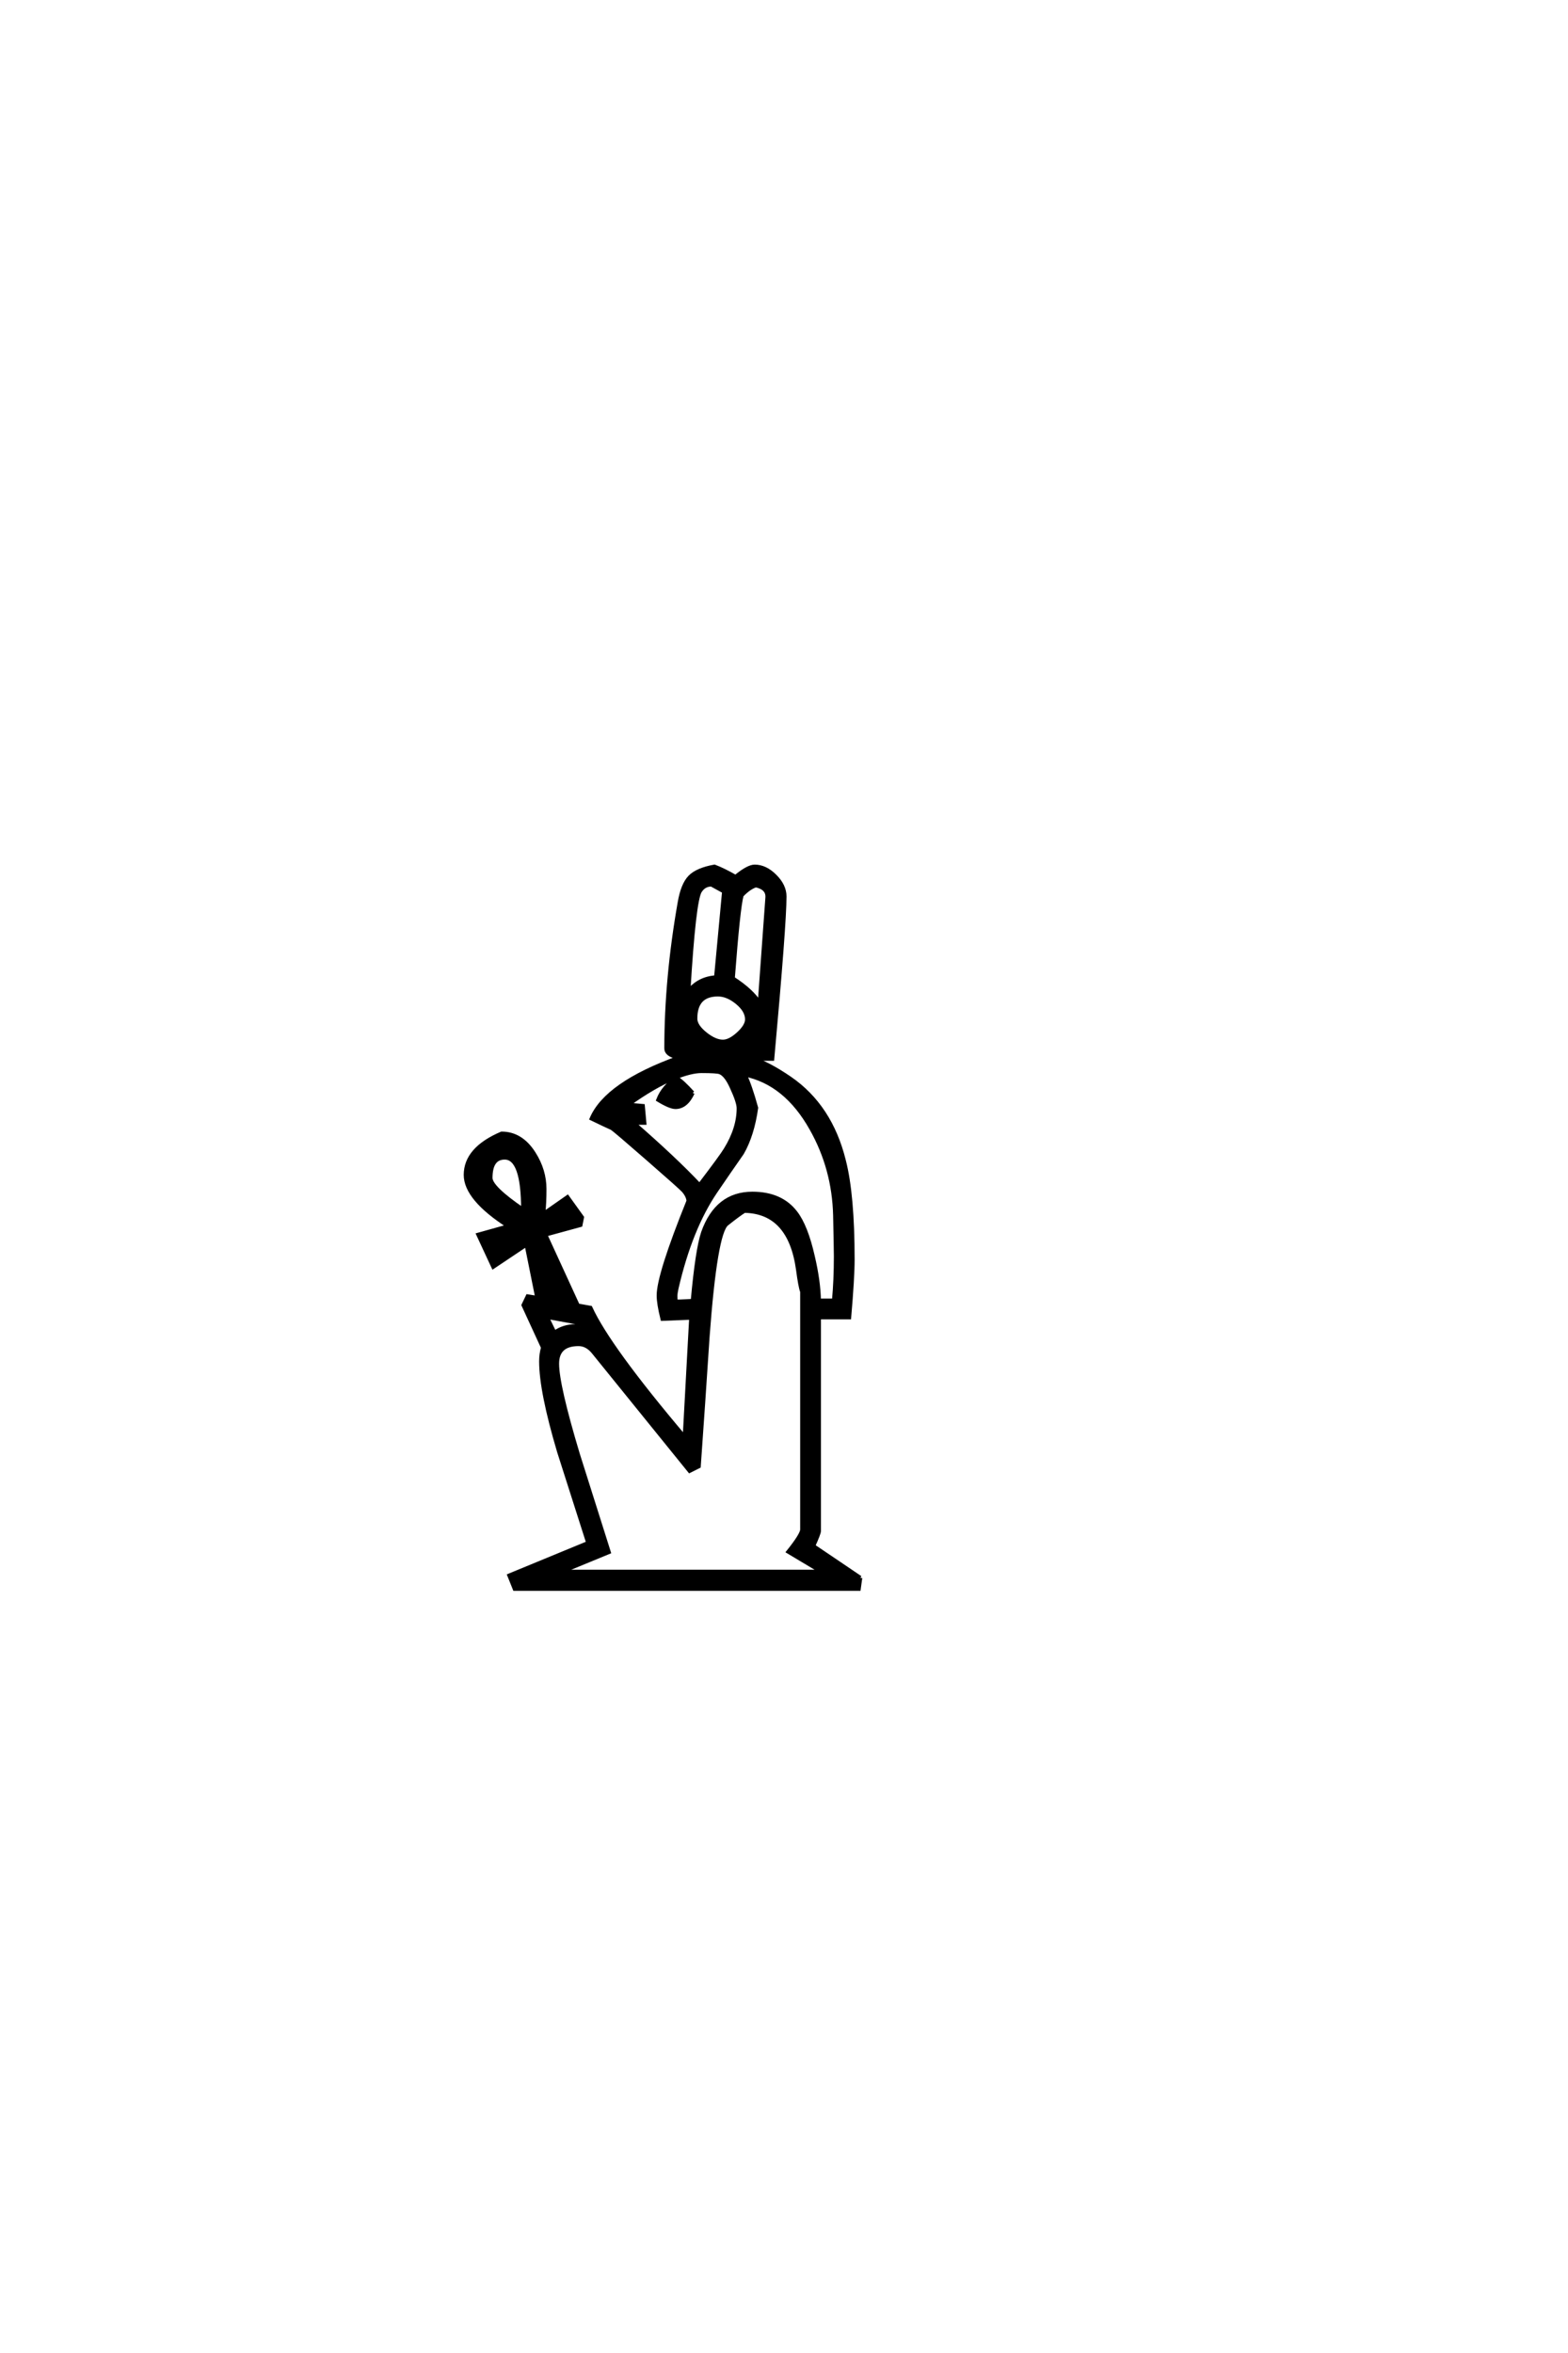 <?xml version='1.0' encoding='UTF-8'?>
<!DOCTYPE svg PUBLIC "-//W3C//DTD SVG 1.0//EN"
"http://www.w3.org/TR/2001/REC-SVG-20010904/DTD/svg10.dtd">

<svg xmlns='http://www.w3.org/2000/svg' version='1.0' width='40.0' height='60.0'>

 <g transform='scale(0.1 -0.1) translate(110.0 -370.0)'>
  <path d='M109.469 -32.328
L109.078 -35.156
L21.297 -35.156
L19.922 -31.734
L40.047 -23.438
Q36.328 -11.812 32.625 -0.203
Q28.031 15.234 28.031 22.859
Q28.031 24.703 28.516 26.375
L23.531 37.203
L24.609 39.453
L27.047 39.062
L24.312 52.641
L15.828 46.969
L12.016 55.172
L19.734 57.328
Q8.797 64.359 8.797 70.406
Q8.797 77.047 17.969 80.953
Q22.953 80.953 26.172 75.875
Q28.906 71.578 28.906 66.797
Q28.906 63.281 28.609 60.453
L34.766 64.75
L38.484 59.578
L38.094 57.625
L29.109 55.172
L37.406 37.109
L40.625 36.531
Q45.219 26.469 64.656 3.516
L66.312 33.984
L58.984 33.688
Q58.016 37.594 58.016 39.656
Q58.016 44.922 65.625 63.766
Q65.531 65.047 64.359 66.406
Q63.672 67.188 55.266 74.516
Q46.875 81.844 46.094 82.328
Q44.344 83.109 40.922 84.766
Q44.734 93.656 63.188 100.297
L62.5 100.484
Q59.969 101.172 59.969 102.641
Q59.969 120.516 63.375 139.844
Q64.156 144.438 66.016 146.344
Q67.875 148.25 72.266 149.031
Q74.609 148.141 77.641 146.391
Q80.859 149.031 82.516 149.031
Q85.25 149.031 87.688 146.578
Q90.141 144.141 90.141 141.406
Q90.141 134.375 87.016 100
L82.031 100
Q85.938 98.828 91.5 95.016
Q101.859 87.891 105.281 74.031
Q107.516 65.328 107.516 48.828
Q107.516 44.234 106.641 34.078
L98.922 34.078
L98.922 -20.406
Q98.922 -21 97.469 -24.219
L109.469 -32.328
L109.469 -32.328
M85.75 141.109
Q85.938 143.562 82.812 144.234
Q81.062 143.656 79.203 141.703
Q78.328 138.578 76.953 120.516
Q81.938 117.281 83.797 114.156
L85.75 141.109
L85.75 141.109
M74.703 142.672
L71.484 144.438
Q69.625 144.438 68.562 142.781
Q67 140.328 65.625 117.188
Q68.266 120.516 72.656 120.797
L74.703 142.672
L74.703 142.672
M83.109 104.391
L83.109 105.281
L82.328 104.391
L83.109 104.391
L83.109 104.391
M80.562 110.062
Q80.562 112.312 78.078 114.359
Q75.594 116.406 73.141 116.406
Q67.391 116.406 67.391 110.25
Q67.391 108.406 69.875 106.391
Q72.359 104.391 74.422 104.391
Q76.172 104.391 78.359 106.391
Q80.562 108.406 80.562 110.062
Q80.562 108.406 80.562 110.062
M65.328 104.391
L64.656 105.172
L64.656 104.391
L65.328 104.391
L65.328 104.391
M103.219 49.609
Q103.219 50.984 103.031 60.062
Q102.734 72.078 96.969 82.234
Q90.438 93.844 79.984 96
Q81.344 93.172 82.906 87.5
Q81.938 80.562 79.297 75.984
Q75.875 71.094 72.562 66.219
Q66.109 56.734 62.594 41.5
Q62.312 40.234 62.312 39.453
Q62.312 38.672 62.406 38.375
L62.5 38.094
L66.703 38.281
Q67.875 51.266 69.344 55.672
Q72.859 65.625 81.938 65.625
Q89.266 65.625 92.969 60.75
Q95.609 57.328 97.359 49.609
Q98.828 43.359 98.922 38.375
L102.734 38.375
Q103.219 43.656 103.219 49.609
Q103.219 43.656 103.219 49.609
M78.422 87.406
Q78.422 88.969 76.656 92.781
Q75.203 96 73.641 96.578
Q72.859 96.875 68.953 96.875
Q66.219 96.875 61.922 95.125
Q56.844 93.062 50.297 88.375
Q51.469 88.188 54 87.984
L54.391 83.688
Q51.562 83.688 51.562 83.688
Q62.109 74.516 68.453 67.781
Q74.031 75.094 75.094 76.859
Q78.422 82.234 78.422 87.406
Q78.422 82.234 78.422 87.406
M23.438 61.531
Q23.438 74.812 18.75 74.812
Q15.141 74.812 15.141 69.625
Q15.141 67.188 23.438 61.531
Q15.141 67.188 23.438 61.531
M99.609 -30.766
L91.109 -25.688
Q94.625 -21.297 94.625 -20.016
L94.625 40.625
Q94.141 41.891 93.562 46.297
Q91.5 61.031 79.891 61.234
Q78.328 60.25 75.391 57.906
Q72.469 55.562 70.516 29.109
Q69.438 12.594 68.266 -3.906
L65.922 -5.078
L41.406 25.203
Q39.75 27.25 37.594 27.25
Q32.125 27.25 32.125 22.266
Q32.125 16.797 37.406 -0.781
Q40.438 -10.359 45.312 -25.781
L33.203 -30.766
L99.609 -30.766
L99.609 -30.766
M32.328 37.984
L31.156 40.719
L31.641 38.094
L32.328 37.984
L32.328 37.984
M37.984 31.734
L37.5 32.719
L29.5 34.188
L31.453 30.172
Q33.797 31.844 36.812 31.844
Q37.016 31.844 37.984 31.734
Q37.016 31.844 37.984 31.734
M66.703 91.312
Q65.047 87.703 62.312 87.703
Q60.938 87.703 57.906 89.547
Q59.188 92.875 62.594 95.125
Q64.156 94.141 66.703 91.312
' style='fill: #000000; stroke: #000000'/>
 </g>
</svg>
